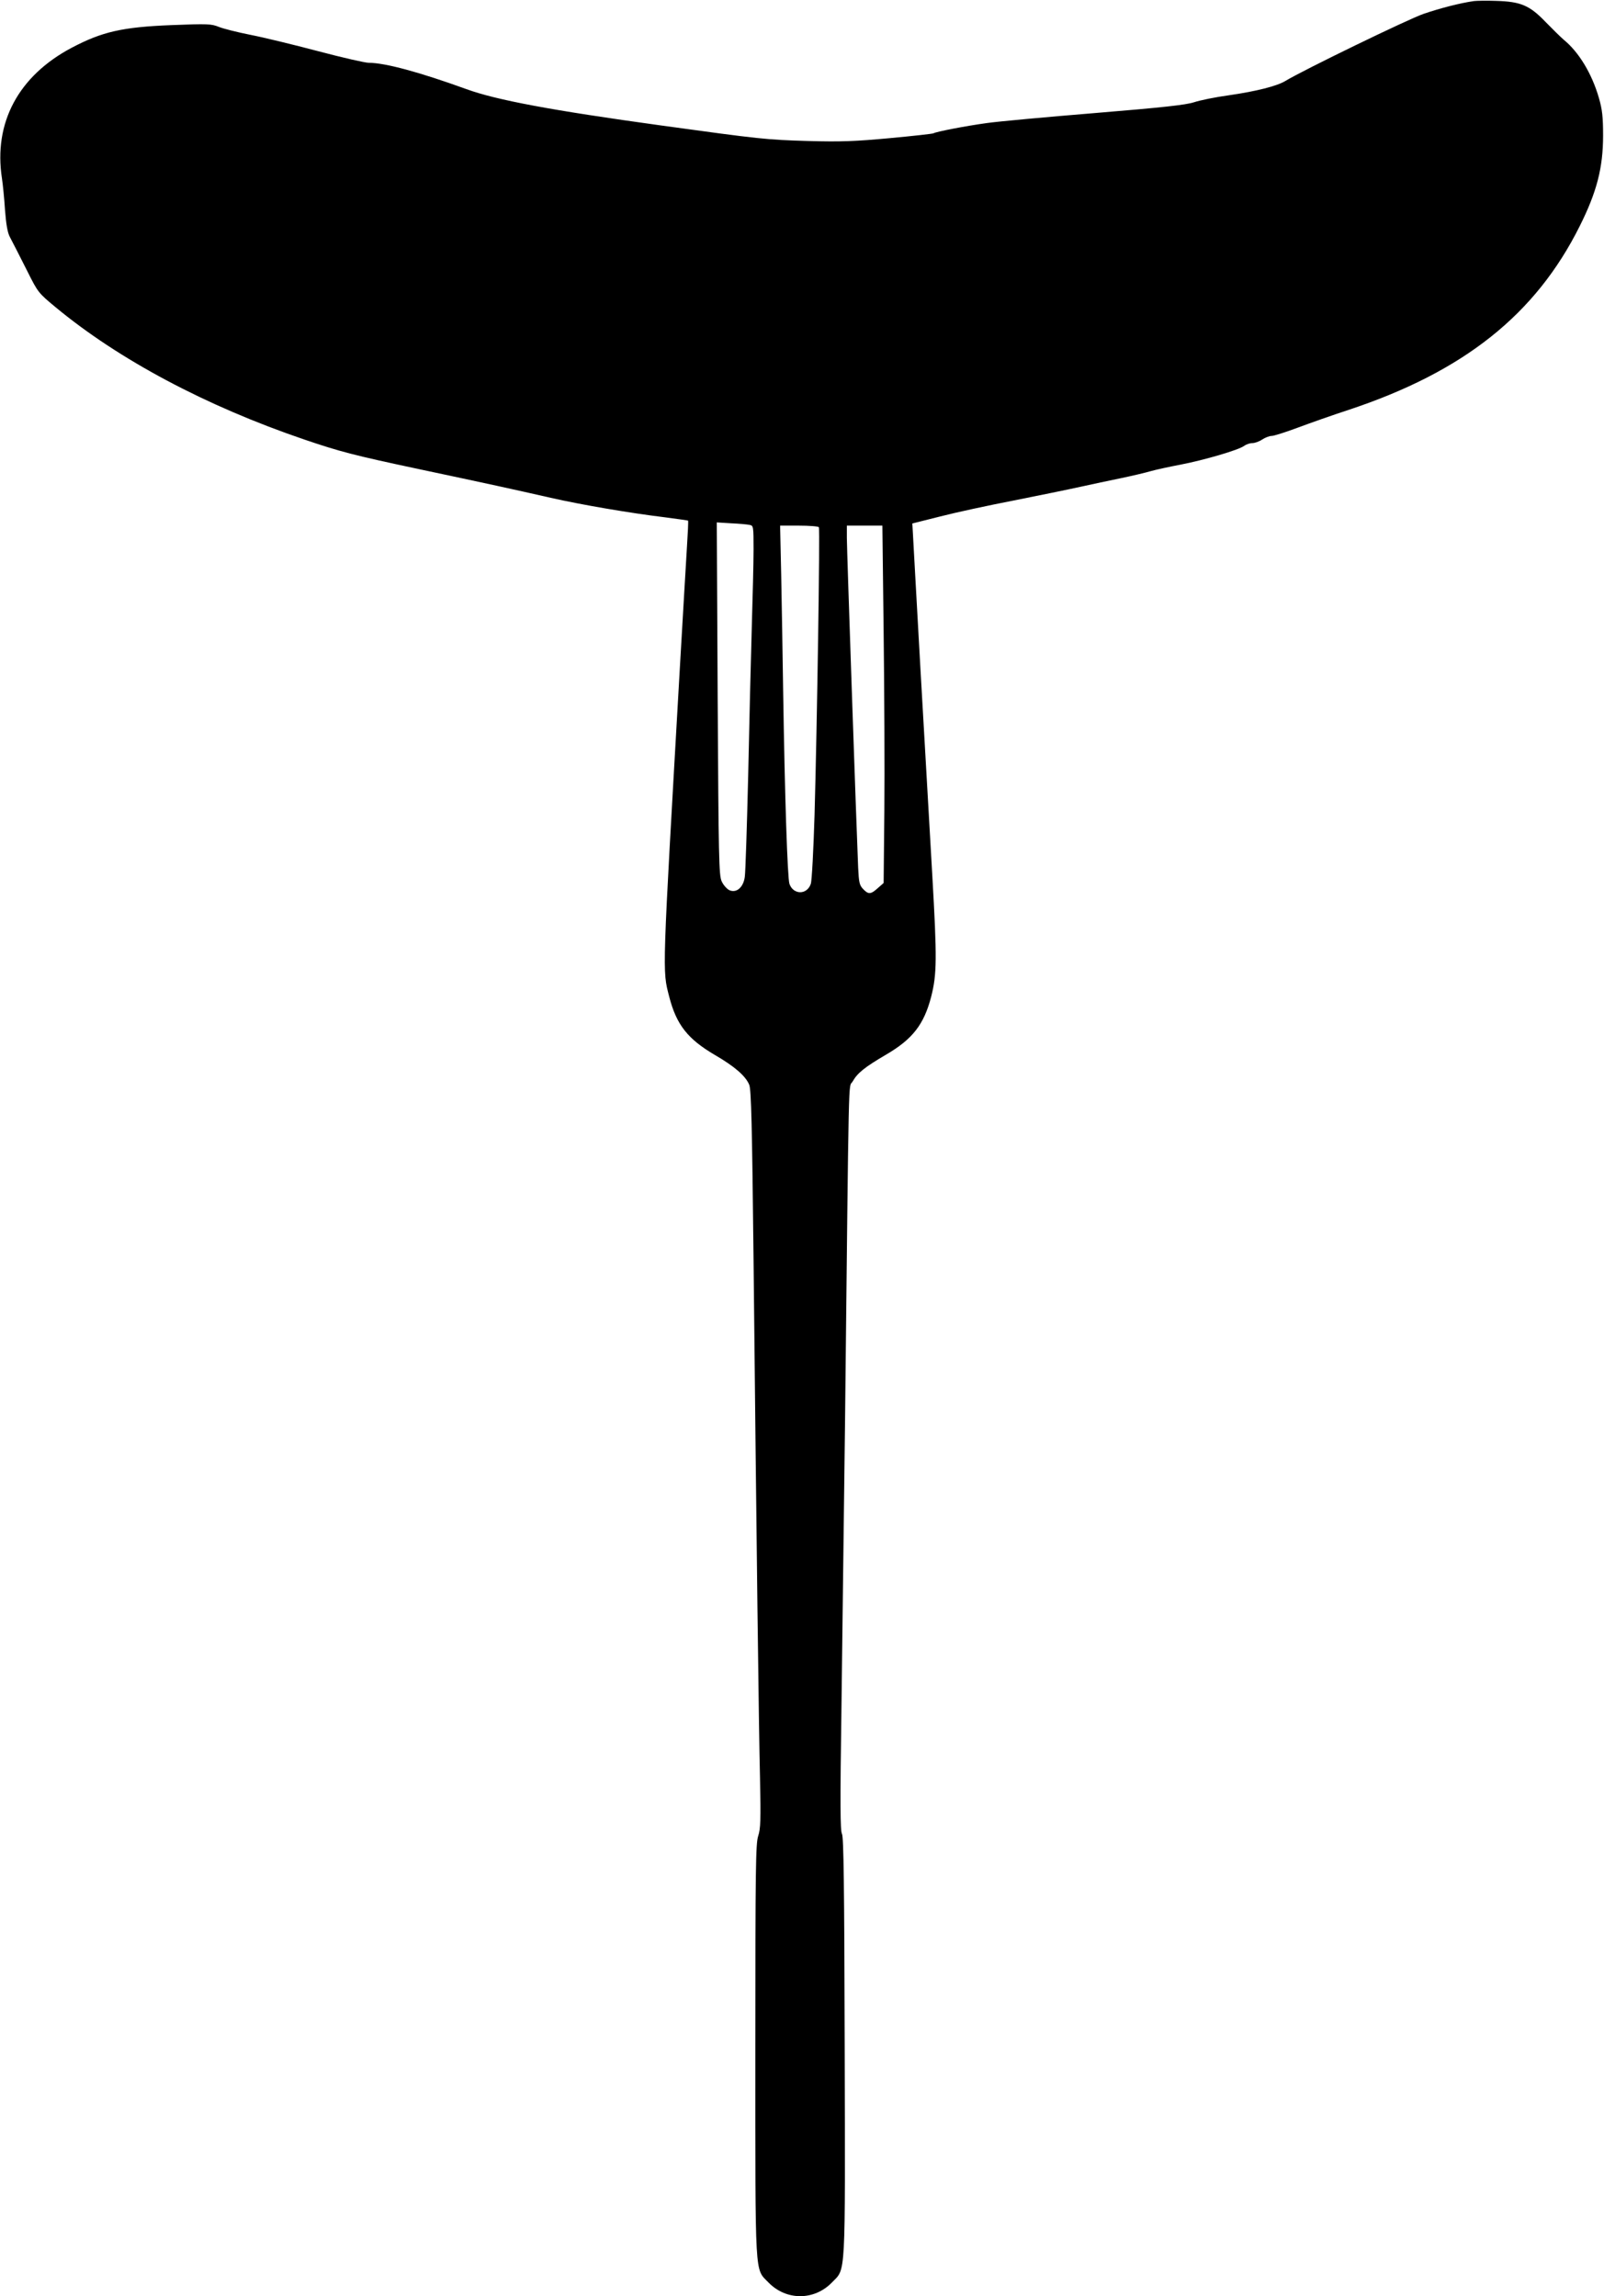 <?xml version="1.0" standalone="no"?>
<!DOCTYPE svg PUBLIC "-//W3C//DTD SVG 20010904//EN"
 "http://www.w3.org/TR/2001/REC-SVG-20010904/DTD/svg10.dtd">
<svg version="1.0" xmlns="http://www.w3.org/2000/svg"
 width="894pt" height="1280pt" viewBox="0 0 894 1280"
 preserveAspectRatio="xMidYMid meet">
<g transform="translate(0,1280) scale(0.1,-0.1)"
fill="#000000" stroke="none">
<path d="M8215 12794 c-78 -11 -189 -40 -280 -71 -85 -29 -674 -315 -772 -375
-47 -28 -161 -57 -313 -79 -74 -10 -162 -28 -195 -39 -46 -15 -174 -29 -550
-60 -269 -22 -542 -47 -605 -56 -117 -16 -282 -48 -297 -57 -5 -3 -114 -15
-243 -27 -195 -18 -272 -21 -455 -16 -235 7 -264 10 -823 87 -609 84 -914 141
-1082 202 -262 95 -454 147 -545 147 -20 0 -147 29 -283 65 -136 36 -305 77
-377 91 -71 14 -150 34 -175 44 -42 17 -62 18 -265 10 -274 -11 -386 -37 -555
-126 -297 -157 -437 -418 -389 -729 5 -33 13 -112 17 -176 6 -78 14 -126 27
-150 29 -56 36 -69 98 -192 58 -116 61 -120 155 -198 353 -293 839 -552 1388
-739 200 -68 277 -88 639 -165 378 -80 533 -114 735 -160 171 -39 448 -86 639
-109 68 -9 125 -17 126 -18 2 -2 -1 -66 -6 -143 -5 -77 -22 -376 -39 -665
-100 -1747 -99 -1694 -60 -1846 40 -156 103 -236 255 -325 110 -64 171 -117
191 -166 11 -25 16 -228 24 -975 17 -1617 29 -2602 36 -2889 5 -237 3 -283
-10 -323 -14 -42 -16 -173 -16 -1195 0 -1290 -4 -1214 73 -1294 99 -102 255
-102 354 0 78 81 74 3 71 1314 -2 905 -6 1169 -15 1186 -10 17 -11 164 -3 705
5 376 14 1097 20 1603 22 2028 18 1844 42 1886 27 48 67 80 188 151 147 86
210 168 250 322 32 126 33 210 6 681 -14 248 -44 765 -66 1150 -21 385 -41
724 -42 754 l-3 53 155 39 c85 22 270 62 410 89 140 28 307 62 370 76 63 14
167 36 230 49 63 13 138 31 165 39 28 8 102 24 165 36 130 25 326 82 355 105
11 8 31 15 45 15 14 0 39 9 55 20 17 11 40 20 53 20 12 0 78 21 145 46 67 25
194 70 283 99 643 213 1043 532 1289 1025 95 190 130 325 130 505 0 105 -5
145 -23 208 -39 136 -112 257 -197 326 -16 14 -61 58 -100 98 -89 93 -139 114
-275 118 -52 2 -108 1 -125 -1z m-4037 -2920 c21 -4 22 -7 22 -137 0 -72 -5
-269 -10 -437 -5 -168 -14 -539 -20 -825 -7 -286 -15 -540 -19 -564 -8 -58
-47 -91 -86 -73 -14 7 -34 29 -43 50 -15 34 -17 128 -22 1018 l-5 982 80 -5
c44 -2 90 -6 103 -9z m386 -13 c7 -10 -10 -1102 -24 -1602 -6 -196 -15 -370
-21 -386 -21 -62 -97 -62 -119 0 -11 33 -26 485 -35 1072 -3 209 -8 503 -11
653 l-6 272 105 0 c58 0 108 -4 111 -9z m361 -583 c4 -326 6 -775 4 -996 l-4
-404 -33 -29 c-39 -35 -52 -36 -82 -4 -20 21 -23 37 -27 117 -10 235 -63 1777
-63 1839 l0 69 99 0 99 0 7 -592z"/>
</g>
</svg>
